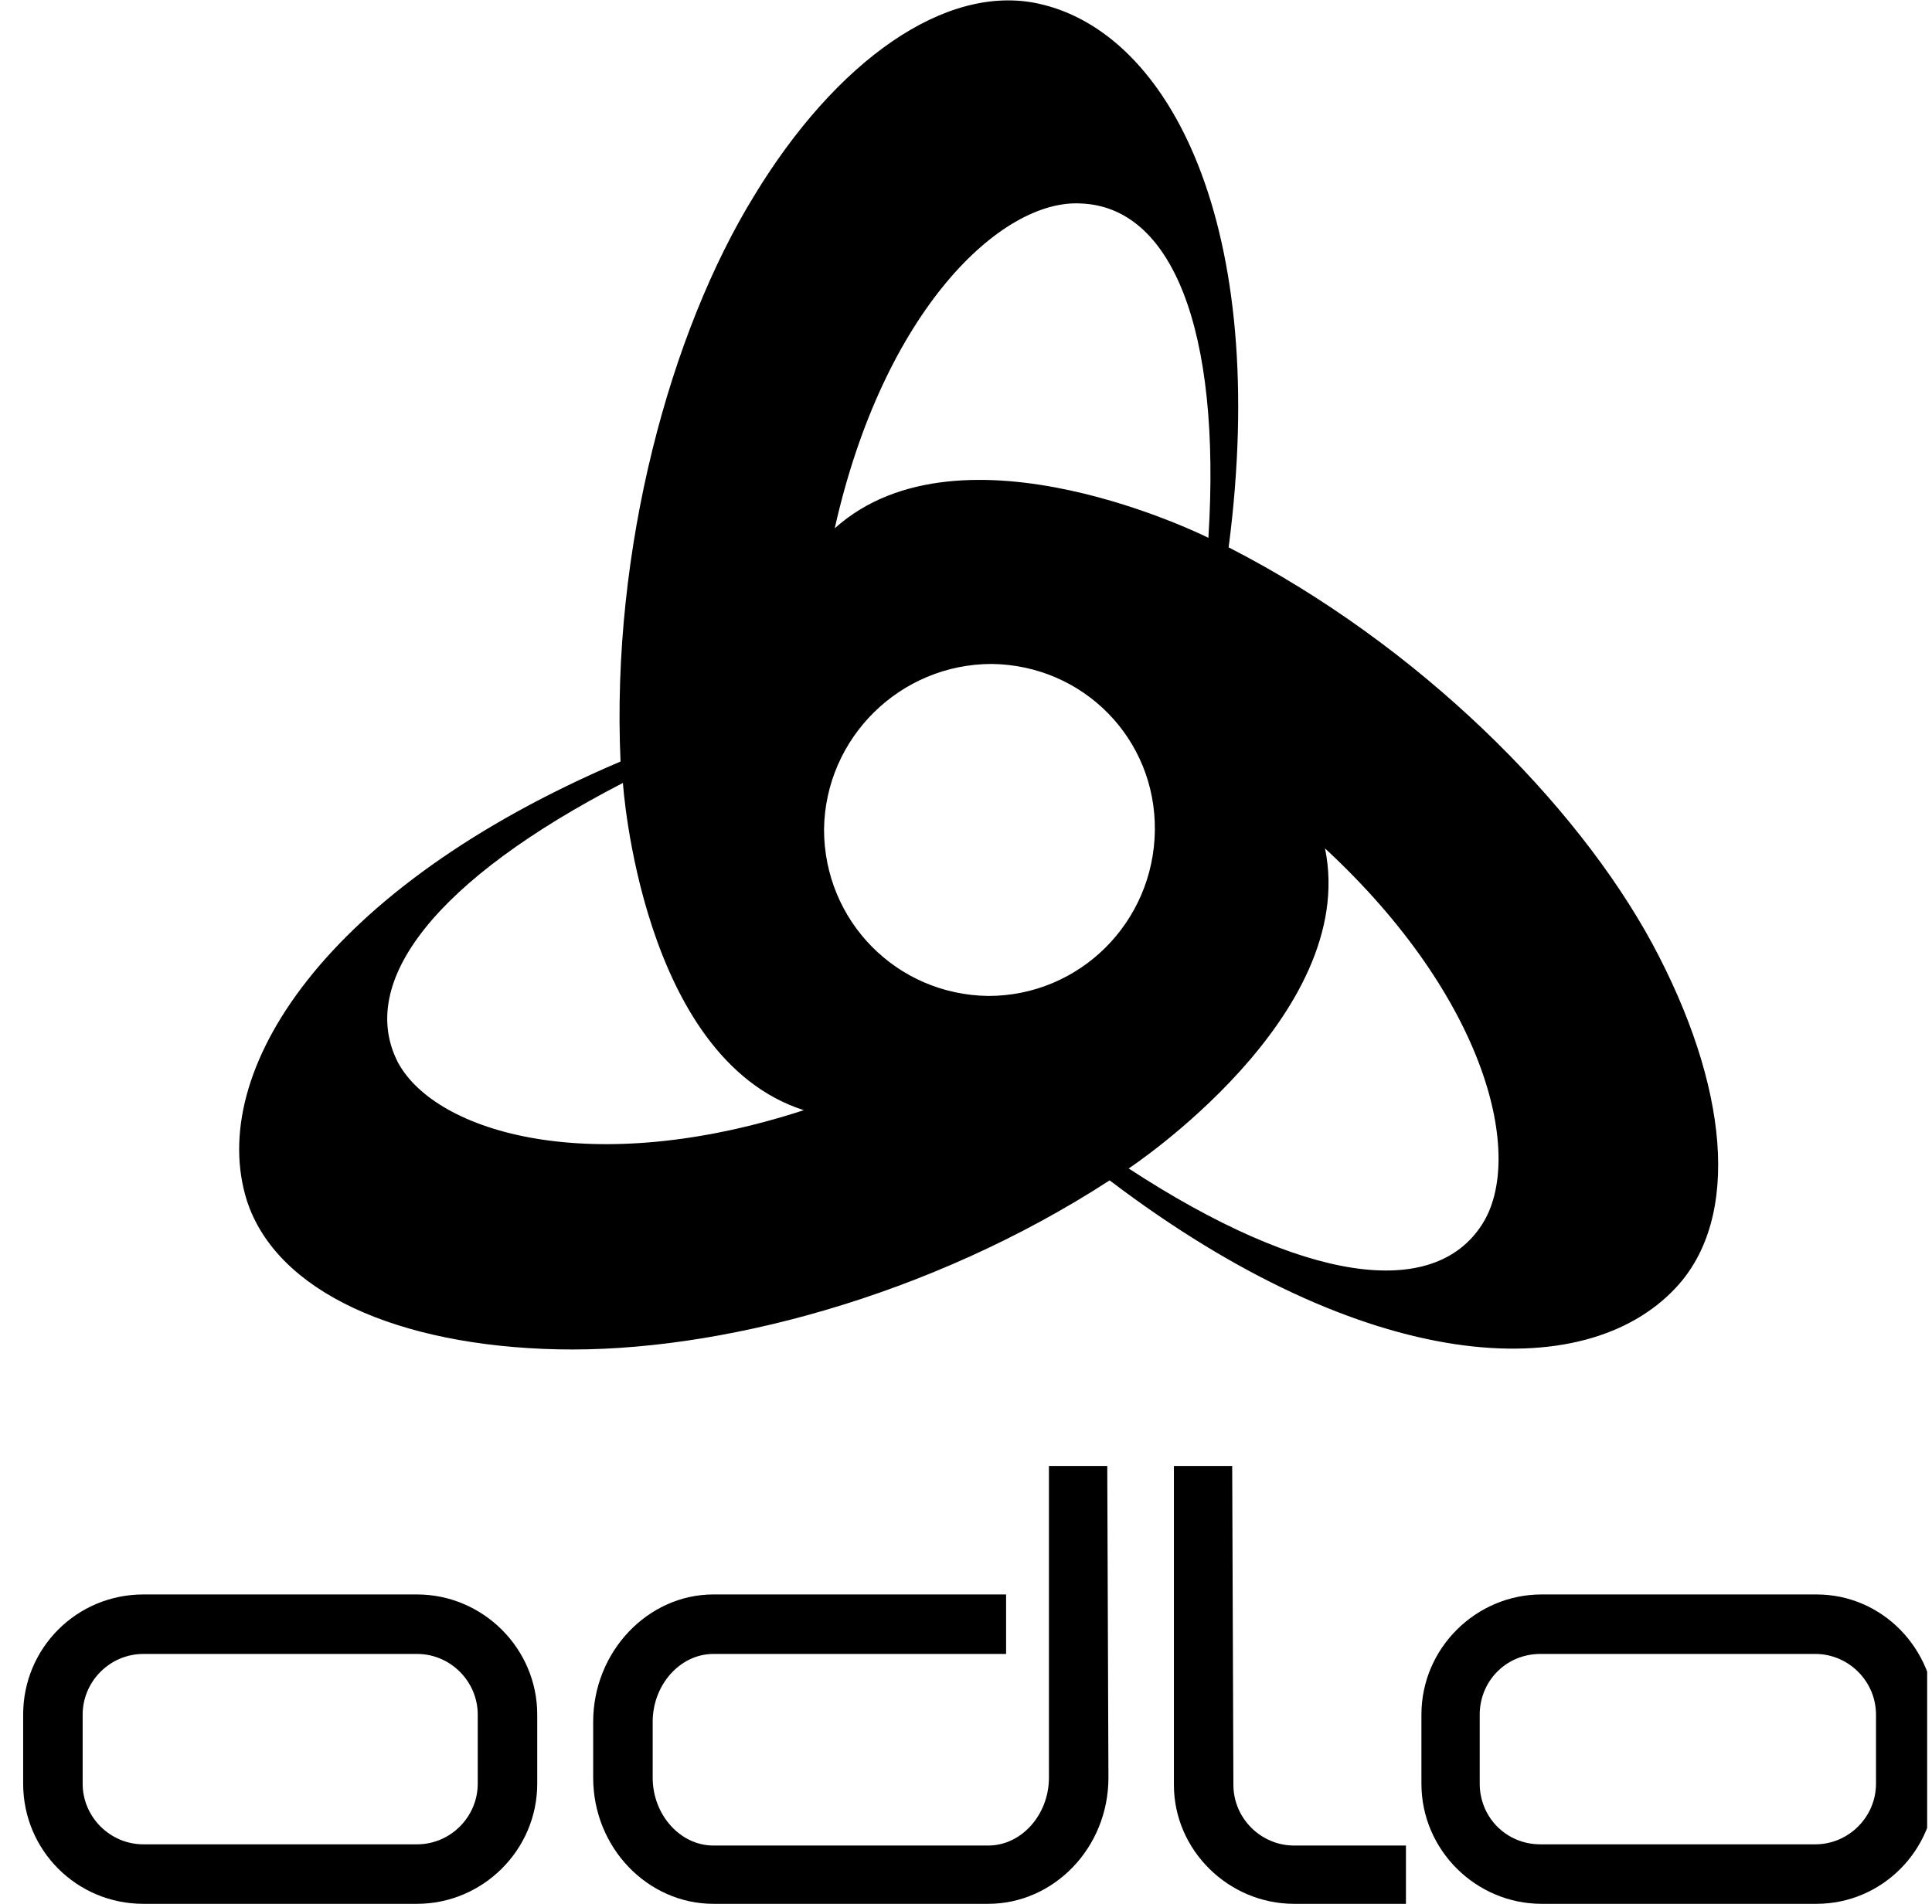 <svg width="69" height="68" viewBox="0 0 69 68" fill="none" xmlns="http://www.w3.org/2000/svg">
<g clip-path="url(#clip0_904_61603)">
<g clip-path="url(#clip1_904_61603)">
<path d="M14.895 56.95H5.12C2.74 56.95 0.827 58.863 0.827 61.243V63.708C0.827 66.088 2.74 68 5.12 68H14.895C17.232 68 19.187 66.088 19.187 63.708V61.243C19.187 58.863 17.232 56.95 14.895 56.95ZM17.062 63.708C17.062 64.898 16.085 65.875 14.895 65.875H5.12C3.93 65.875 2.952 64.898 2.952 63.708V61.243C2.952 60.053 3.93 59.075 5.12 59.075H14.895C16.085 59.075 17.062 60.053 17.062 61.243V63.708Z" fill="black"/>
<path d="M39.545 52.36H37.462V63.495C37.462 64.813 36.485 65.918 35.295 65.918H25.477C24.287 65.918 23.31 64.813 23.31 63.495V61.498C23.31 60.18 24.287 59.075 25.477 59.075H35.932V56.95H25.477C23.14 56.95 21.185 58.99 21.185 61.498V63.495C21.185 66.003 23.14 68 25.477 68H35.295C37.632 68 39.587 66.003 39.587 63.495L39.545 52.36Z" fill="black"/>
<path d="M44.007 52.36H41.925V63.75C41.925 66.088 43.88 68 46.217 68H50.212V65.918H46.217C45.027 65.918 44.05 64.94 44.05 63.75L44.007 52.36Z" fill="black"/>
<path d="M64.875 56.95H55.057C52.72 56.95 50.765 58.863 50.765 61.243V63.708C50.765 66.088 52.72 68 55.057 68H64.875C67.212 68 69.125 66.088 69.125 63.708V61.243C69.082 58.863 67.212 56.95 64.875 56.95ZM67 63.708C67 64.898 66.022 65.875 64.832 65.875H55.015C53.782 65.875 52.847 64.898 52.847 63.708V61.243C52.847 60.053 53.782 59.075 55.015 59.075H64.832C66.022 59.075 67 60.053 67 61.243V63.708Z" fill="black"/>
<path d="M59.01 33.703C56.29 28.688 50.68 23.035 43.88 19.55C45.367 8.118 41.797 1.148 37.08 0.128C33.765 -0.595 29.855 2.168 26.922 7.013C23.947 11.858 21.822 19.593 22.162 27.2C11.58 31.705 7.372 38.293 8.817 42.883C9.88 46.155 14.215 48.068 19.91 48.195C25.605 48.323 33.212 46.325 39.63 42.16C48.81 49.13 56.587 49.513 59.86 45.985C62.197 43.478 61.73 38.76 59.01 33.703ZM38.61 7.268C41.84 7.395 43.625 11.73 43.157 19.21C43.157 19.21 34.36 14.79 29.812 18.87C31.555 11.093 35.762 7.098 38.61 7.268ZM14.215 37.953C12.727 35.063 15.575 31.408 22.247 27.965C22.247 27.965 22.885 37.783 28.707 39.653C21.142 42.118 15.575 40.46 14.215 37.953ZM35.295 35.573C32.022 35.53 29.43 32.895 29.43 29.623C29.472 26.35 32.15 23.715 35.422 23.715C38.695 23.758 41.287 26.393 41.245 29.665C41.202 32.938 38.567 35.573 35.295 35.573ZM52.932 43.733C51.19 46.453 46.557 45.815 40.31 41.735C40.31 41.735 48.555 36.295 47.322 30.303C53.145 35.7 54.462 41.353 52.932 43.733Z" fill="black"/>
</g>
</g>
<defs>
<clipPath id="clip0_904_61603">
<rect width="68" height="68" fill="white" transform="translate(0.827)"/>
</clipPath>
<clipPath id="clip1_904_61603">
<rect width="68.255" height="68" fill="white" transform="translate(0.827)"/>
</clipPath>
</defs>
</svg>
